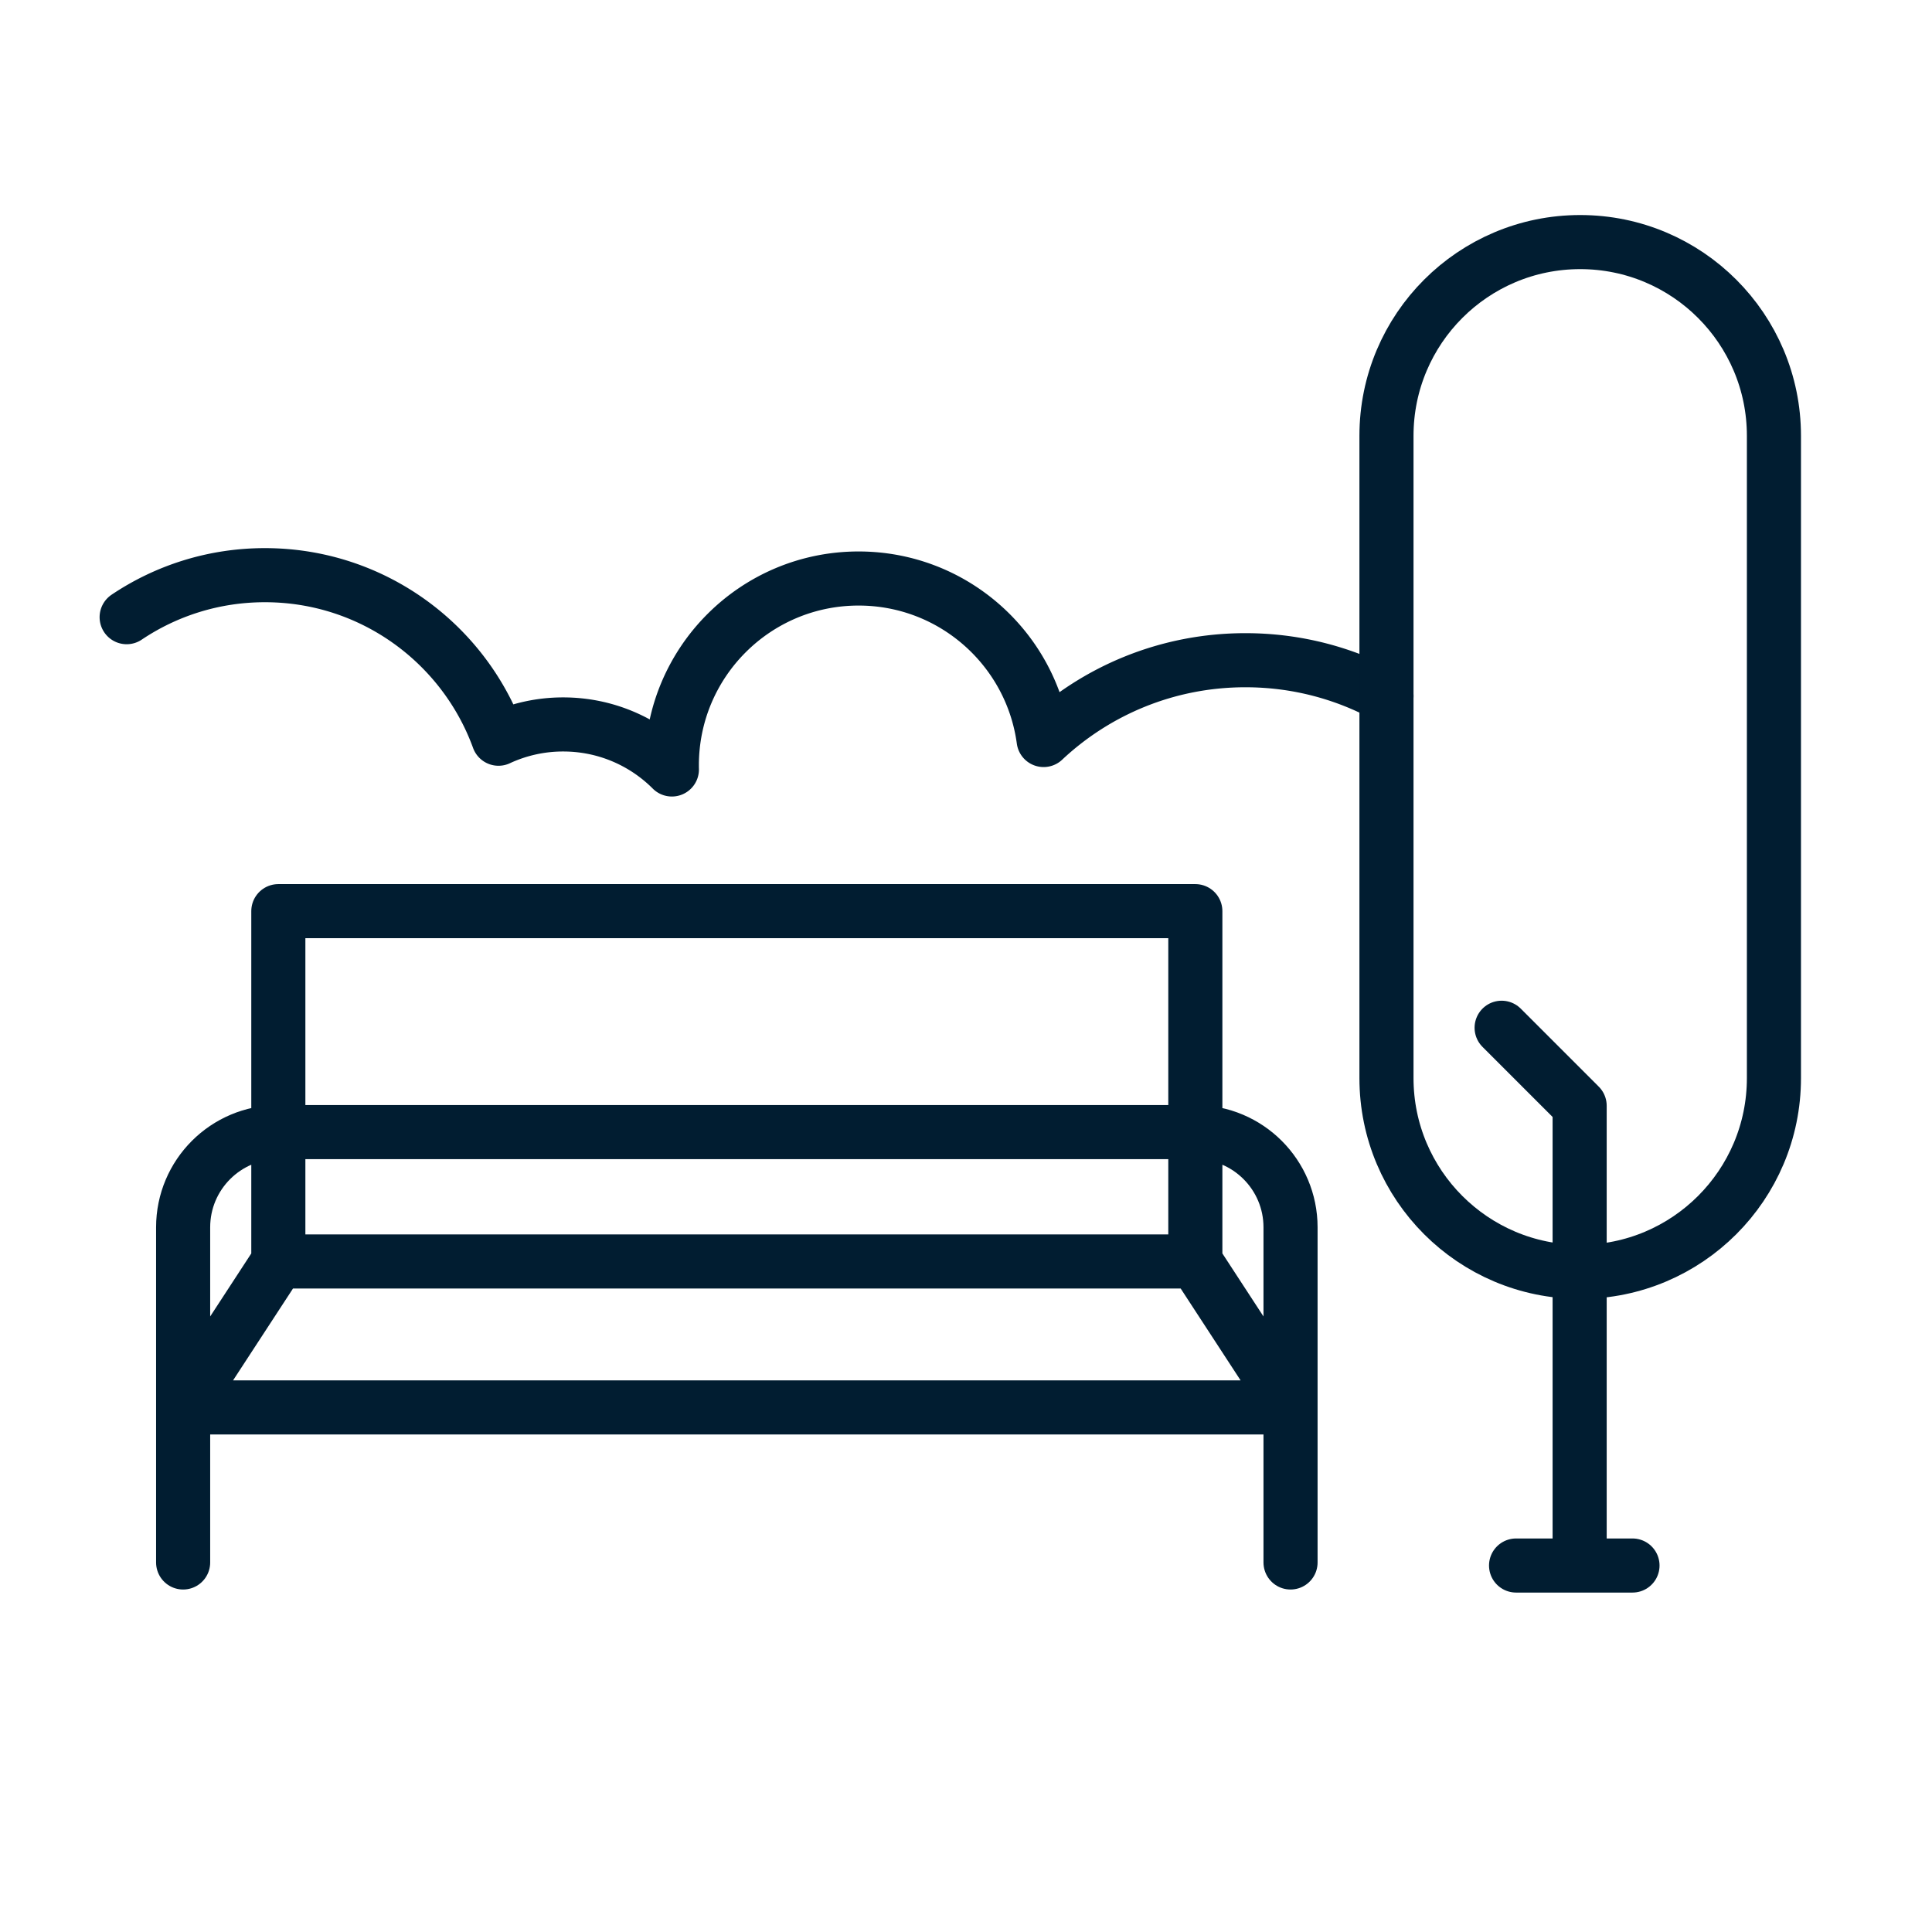<svg xmlns="http://www.w3.org/2000/svg" width="430" height="430" style="width:100%;height:100%;transform:translate3d(0,0,0);content-visibility:visible" viewBox="0 0 430 430"><defs><clipPath id="a"><path d="M0 0h430v430H0z"/></clipPath><clipPath id="b"><path d="M0 0h430v430H0z"/></clipPath></defs><g clip-path="url(#a)"><g fill="none" stroke="#011D31" stroke-linecap="round" stroke-linejoin="round" stroke-width="12.04" clip-path="url(#b)" style="display:block"><path d="M-140.197-12.274c8.796-5.904 19.381-9.348 30.772-9.348 23.894 0 44.259 15.164 51.986 36.397a34.051 34.051 0 0 1 14.407-3.173c9.442 0 17.994 3.83 24.184 10.02-.011-.312-.011-.623-.011-.935 0-22.959 18.605-41.564 41.564-41.564 21.055 0 38.446 15.644 41.185 35.942C75.637 4.042 91.436-2.694 108.805-2.694c11.37 0 22.065 2.887 31.392 7.968" class="secondary" style="display:block" transform="translate(168.387 149.636)"/><g style="display:block"><path d="M351.701 53.88s0 0 0 0c23.813 0 43.118 19.305 43.118 43.118v142.95c0 23.813-19.305 43.118-43.118 43.118 0 0 0 0 0 0-23.813 0-43.118-19.305-43.118-43.118V96.998c0-23.813 19.305-43.118 43.118-43.118z" class="secondary"/><path d="M351.577 347.432V246.107l-17.364-17.363m3.215 119.689h25.912" class="primary"/></g><path d="M-246.472-17.255v34.51m225.283-95.783h-204.095v-49.179h204.095v49.179zM0-17.255h-246.472l21.188-32.478h204.095L0-17.255zm-225.284-32.478v-28.795s0 0 0 0c-11.702 0-21.188 9.486-21.188 21.188v40.133m225.283-32.526v-28.795s0 0 0 0C-9.487-78.528 0-69.042 0-57.34v40.133m0-.048v34.51" class="primary" style="display:block" transform="translate(287.231 330.499)"/><path d="M406.049-86.716" class="secondary" style="display:block"/></g></g></svg>